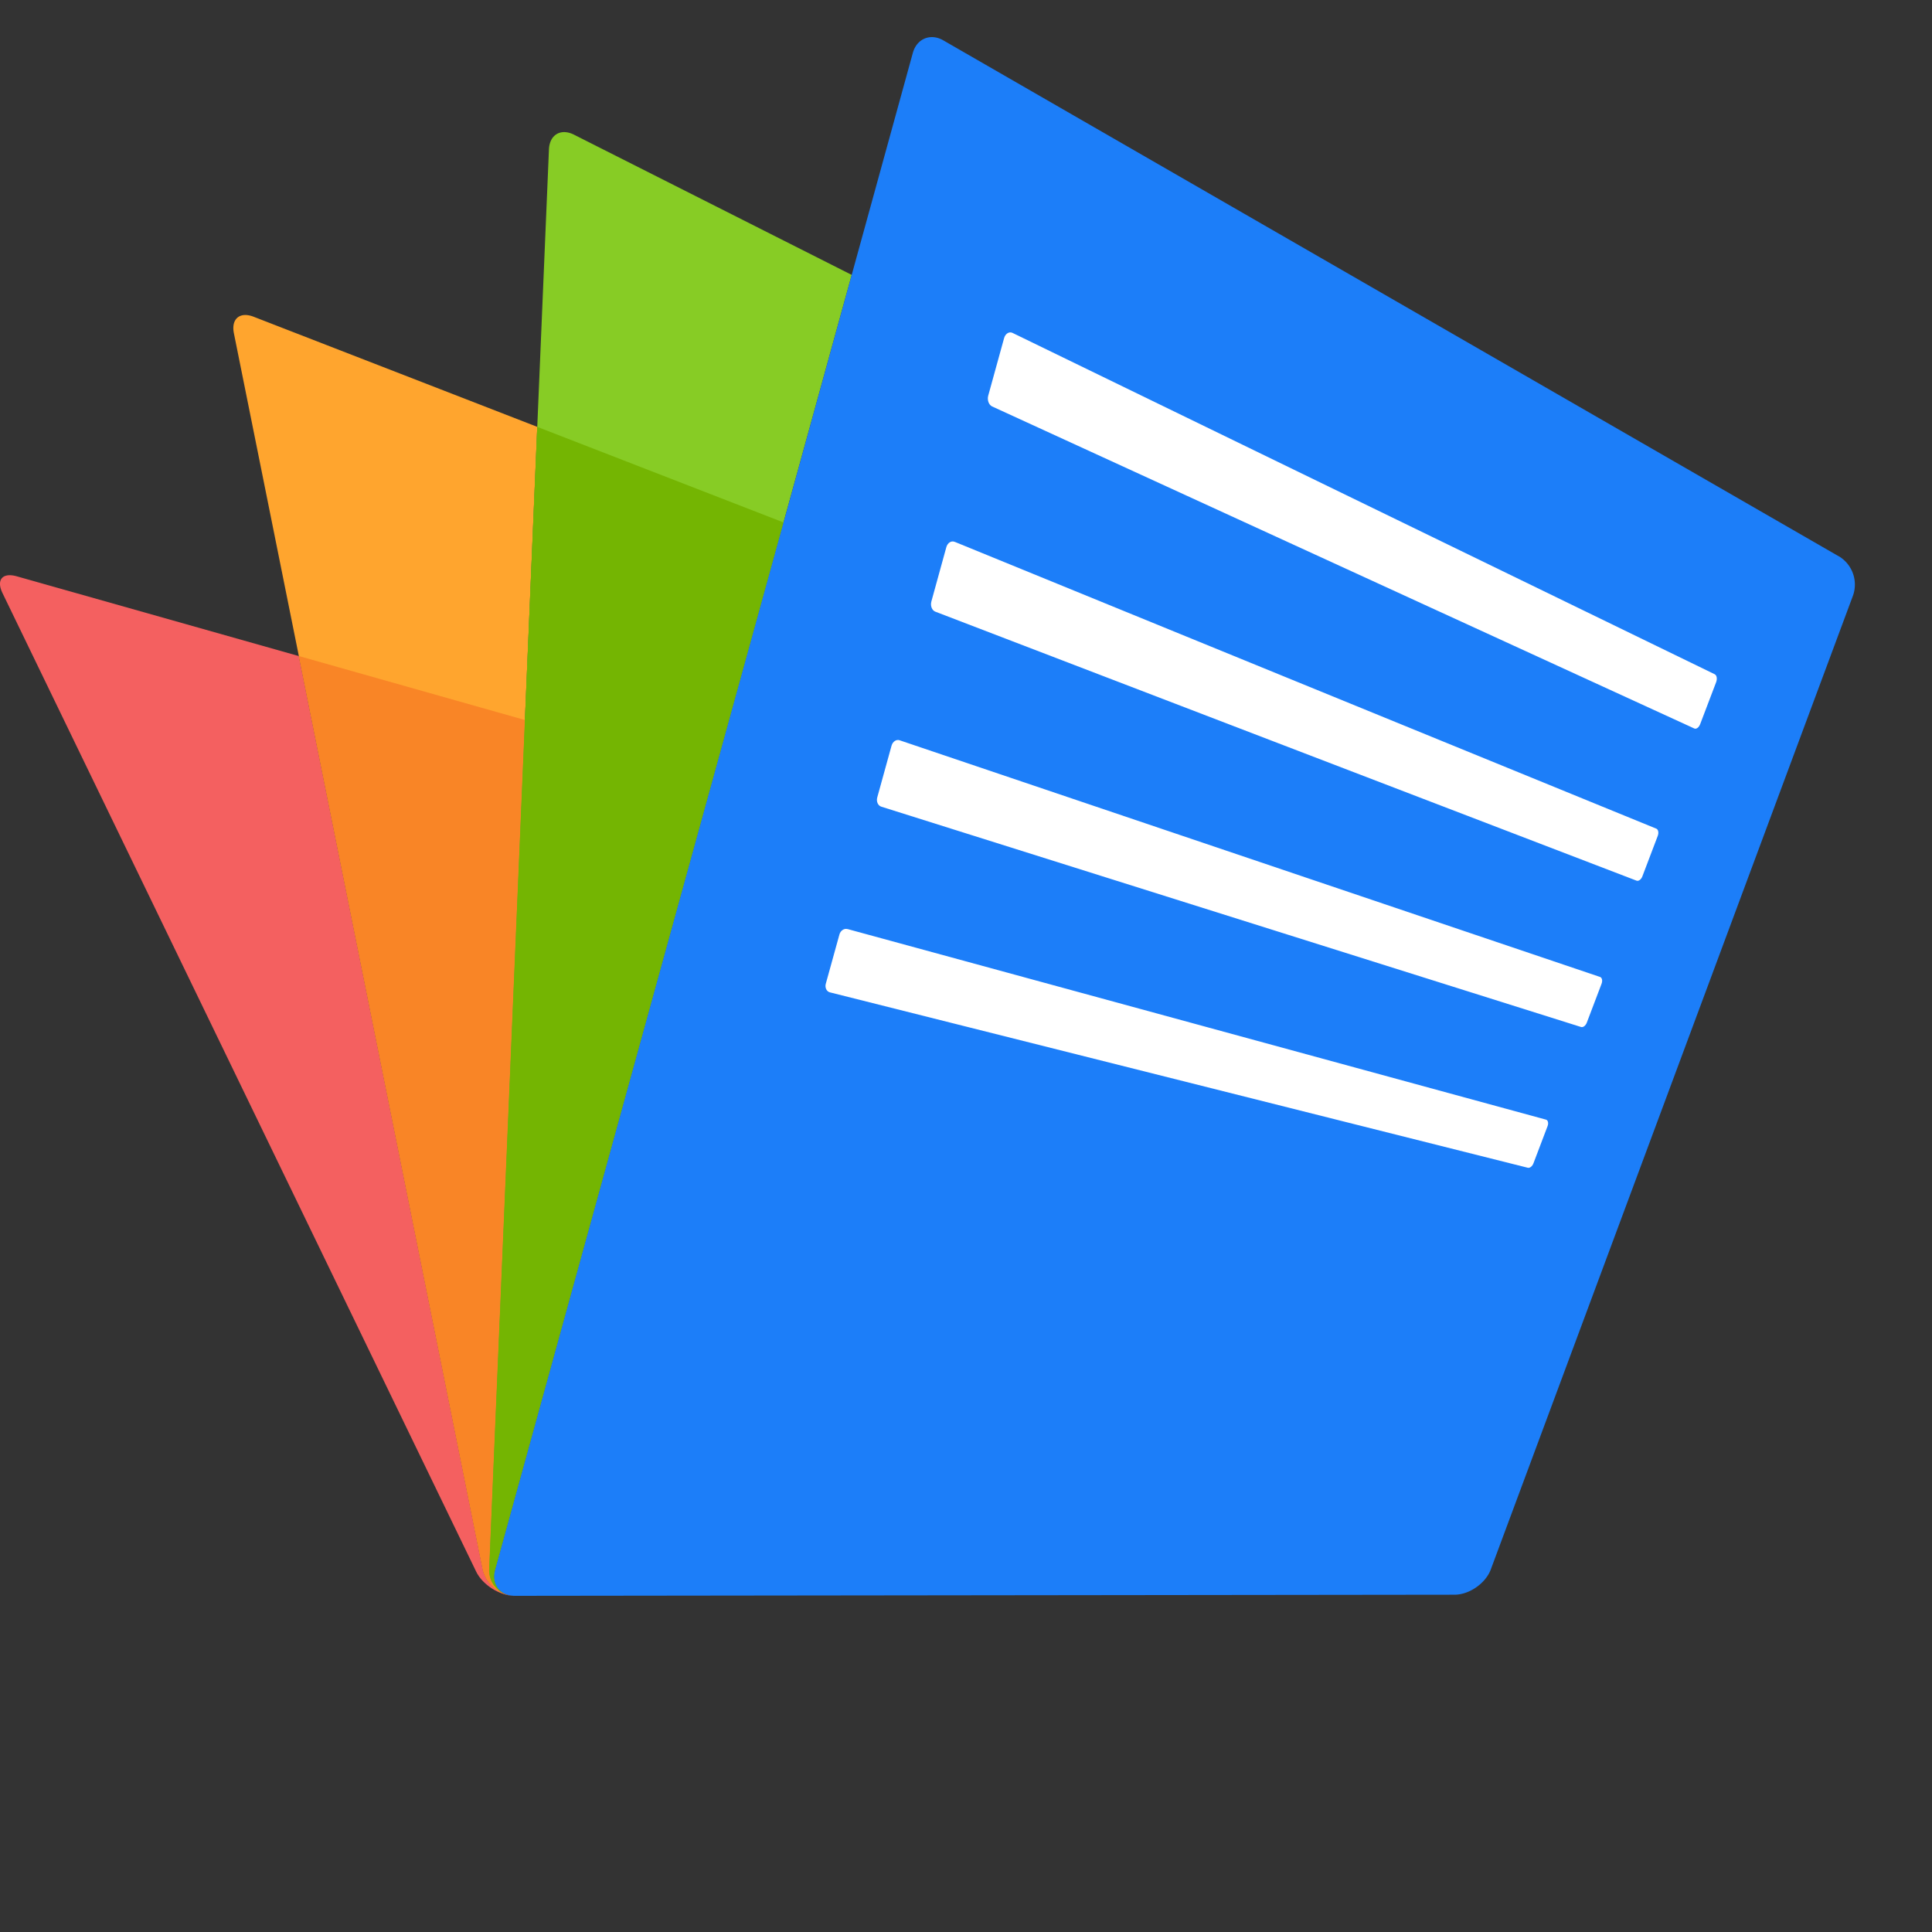<svg xmlns="http://www.w3.org/2000/svg" viewBox="0 0 52 52"><rect x="0" y="0" width="52" height="52" fill="#333333" stroke="none"/><g fill="none" fill-rule="evenodd"><path d="M13.714 42.939a.688.688 0 0 1-.548-.708l1.295-30.742-7.635-2.964c-.37-.144-.61.057-.53.448l6.695 33.272a.925.925 0 0 0 .723.694" fill="#FFA52E"/><path d="M15.451 3.626c-.354-.18-.659-.002-.676.395L13.166 42.23a.688.688 0 0 0 .548.709c-.309-.066-.48-.348-.388-.683l9.598-34.857-7.473-3.773z" fill="#87CC25"/><path d="m12.992 42.245-4.95-24.587L.45 15.511c-.384-.108-.556.095-.382.453l12.75 26.34c.175.356.642.65 1.04.65a.924.924 0 0 1-.866-.709" fill="#F46060"/><path d="m13.166 42.23.962-22.851-6.086-1.722 4.95 24.588a.923.923 0 0 0 .722.694.688.688 0 0 1-.548-.709" fill="#F98526"/><path d="m21.09 14.062-6.63-2.573-1.294 30.741a.688.688 0 0 0 .549.709c-.31-.066-.481-.348-.388-.683l7.763-28.194z" fill="#74B502"/><path d="M49.503 14.98 25.389 1.086c-.344-.198-.713-.047-.82.338l-11.242 40.83c-.093.337.078.618.387.683.046.01.094.014.144.015l25.29-.03c.093 0 .052 0 0 0 .397 0 .837-.306.976-.678l9.754-26.226a.89.89 0 0 0-.375-1.04" fill="#1C7EF9"/><path d="M22.808 25.006c-.09-.024-.187.042-.215.147l-.367 1.326c-.028.104.021.206.11.23L41.12 31.43c.053.015.122-.038.152-.117l.382-1.006c.03-.08.01-.157-.044-.172l-18.8-5.13zm1.406-5.082c-.089-.03-.187.035-.218.146l-.385 1.394c-.03.11.02.22.11.248l18.834 5.93c.054.016.123-.035.154-.118l.397-1.045c.032-.083.014-.166-.04-.184l-18.852-6.37zm1.481-5.34c-.092-.038-.19.026-.224.142l-.404 1.466c-.03.115.016.236.107.271l18.874 7.24c.054.02.125-.03.157-.117l.413-1.087c.033-.086.015-.174-.039-.196l-18.884-7.72zm20.46 3.565L27.252 8.96c-.09-.044-.193.02-.227.142l-.426 1.544c-.034.12.014.252.105.294l18.898 8.667c.054.025.124-.027.158-.116l.43-1.13c.034-.09.018-.185-.035-.21z" fill="#FFF"/></g></svg>